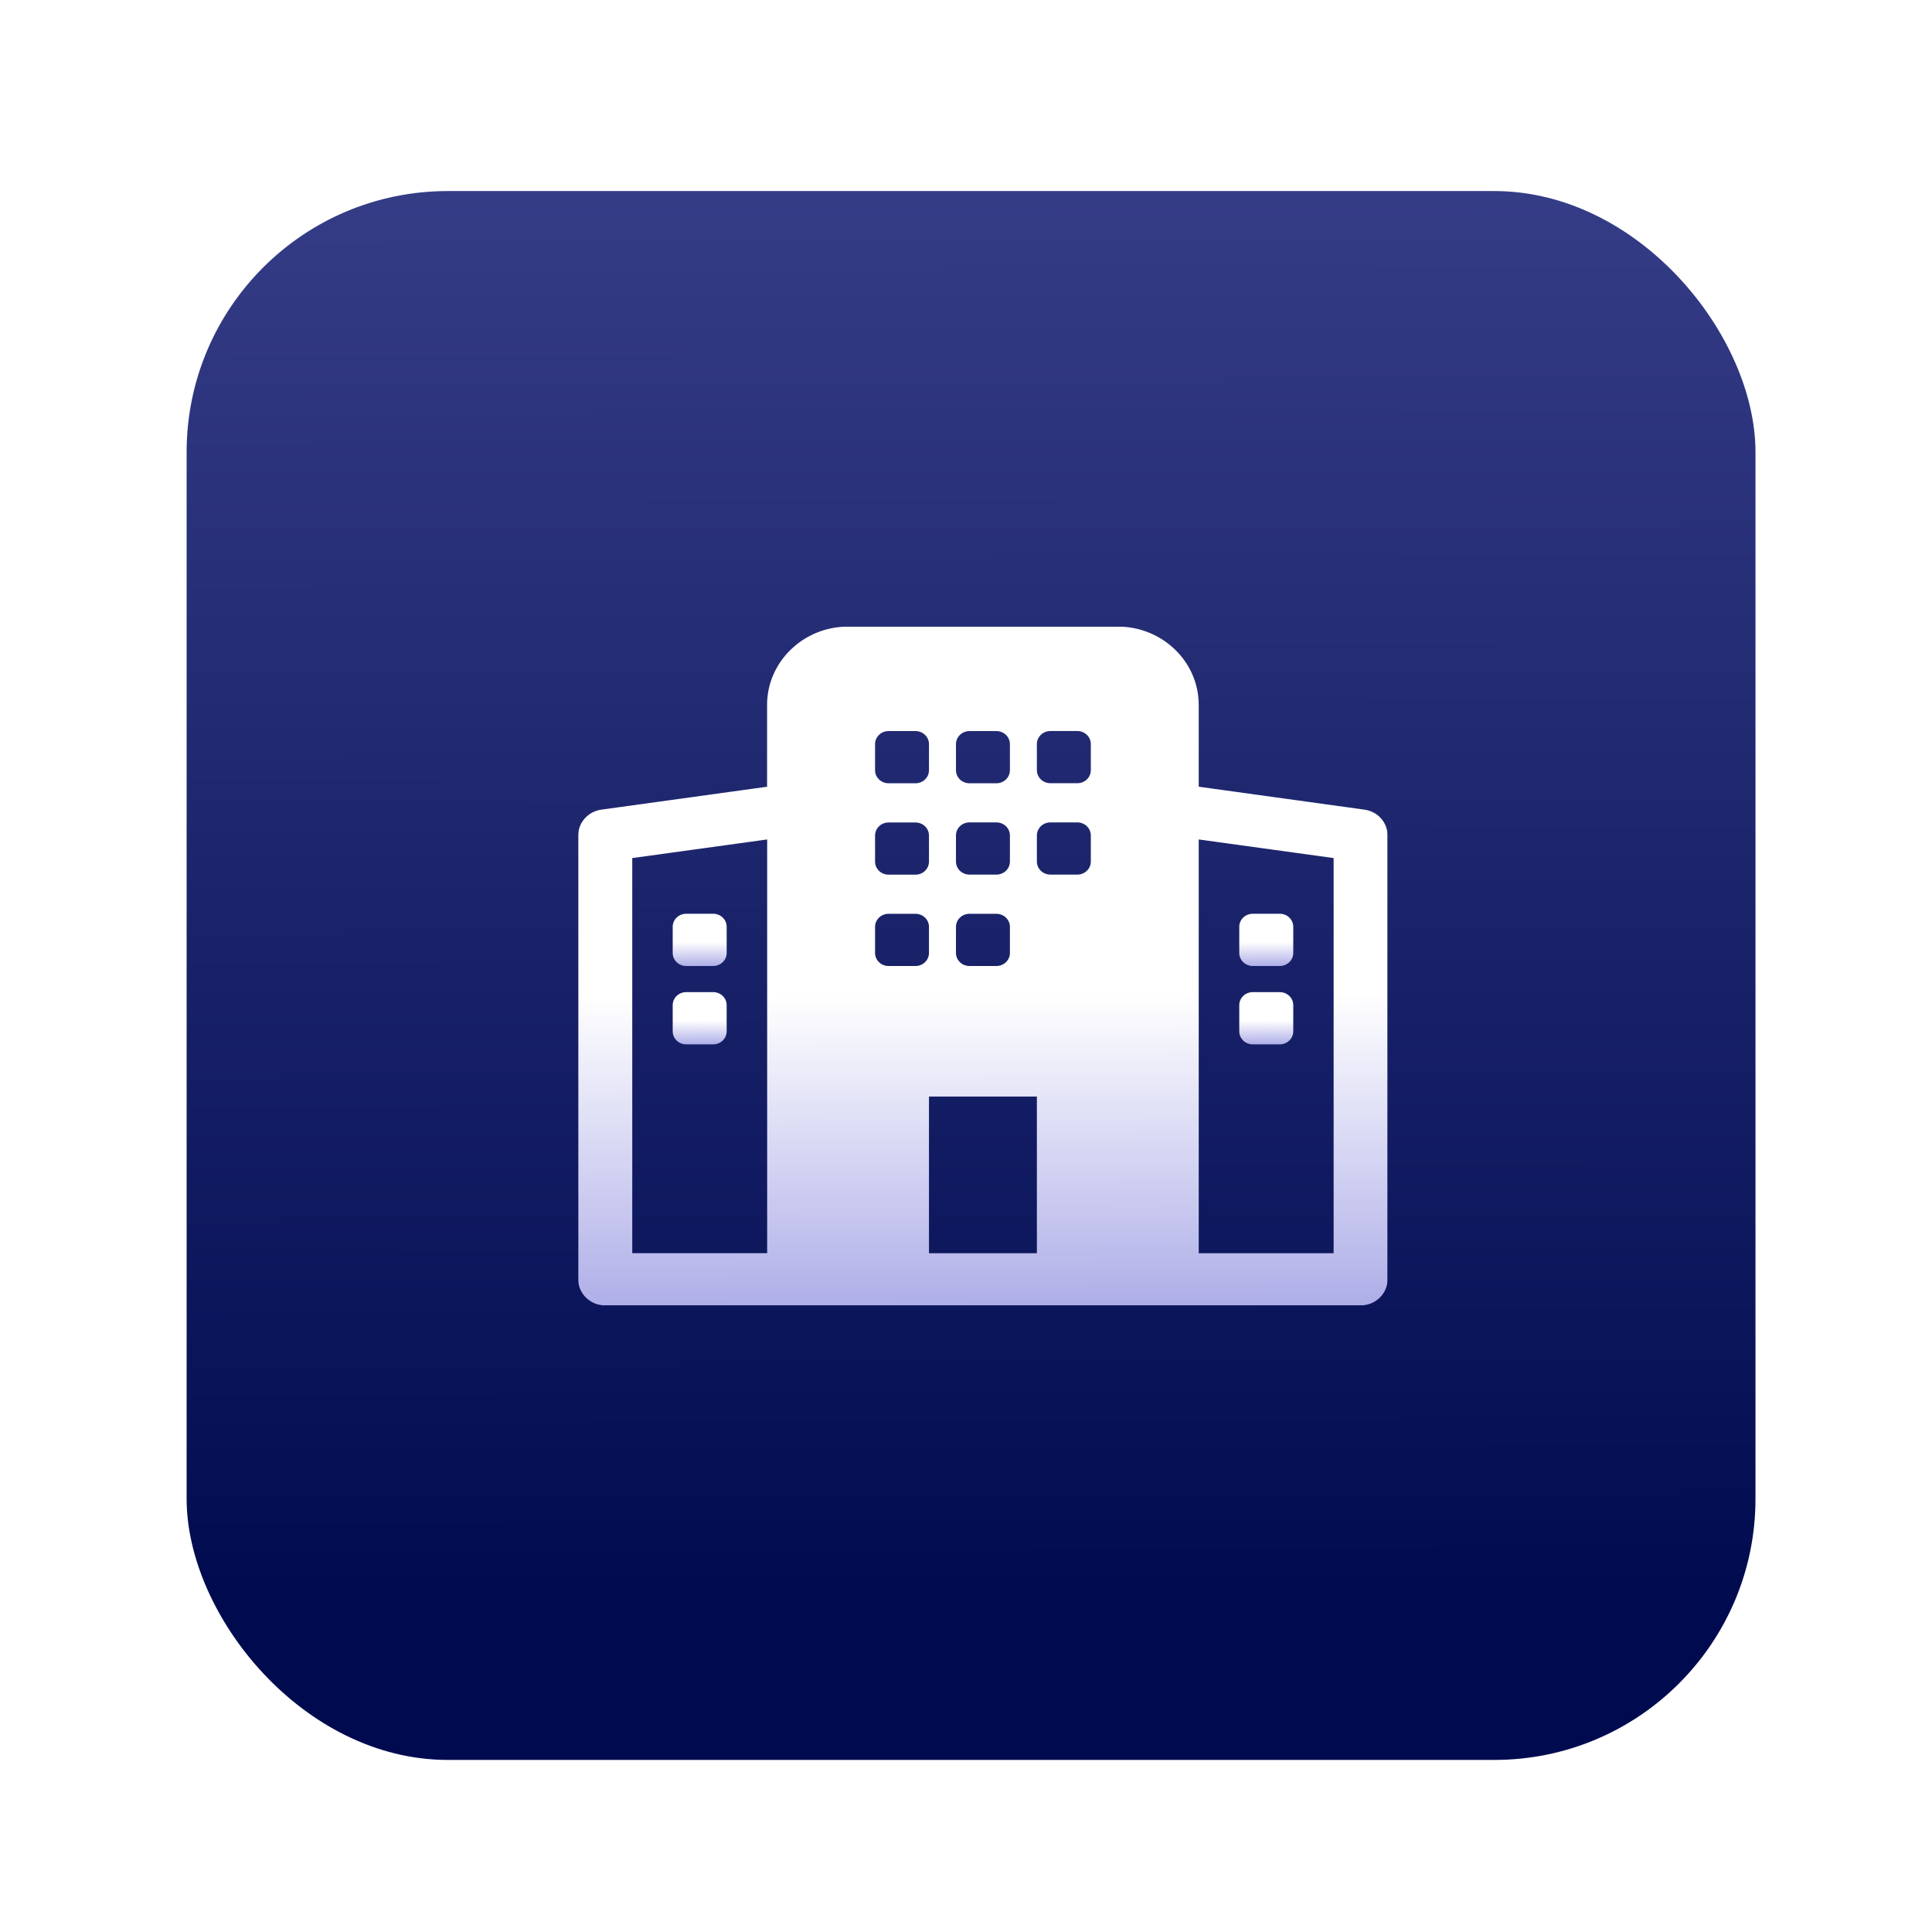 <svg width="74" height="74" viewBox="0 0 74 74" fill="none" xmlns="http://www.w3.org/2000/svg">
<g filter="url(#filter0_d_647_4235)">
<rect x="7.148" y="7.318" width="60.091" height="60.091" rx="10" fill="url(#paint0_linear_647_4235)"/>
<g clip-path="url(#clip0_647_4235)">
<g filter="url(#filter1_d_647_4235)">
<path d="M52.261 31.011L45.914 30.133V26.999C45.914 25.344 44.523 24 42.815 24H32.481C30.77 24 29.381 25.347 29.381 26.999V30.133L23.034 31.011C22.526 31.081 22.146 31.503 22.146 32V48.999C22.146 49.55 22.609 50 23.18 50H52.113C52.684 50 53.147 49.553 53.147 48.999V32C53.147 31.503 52.769 31.079 52.258 31.011H52.261ZM29.381 47.999H24.217V32.866L29.384 32.153V47.999H29.381ZM40.231 31.5H41.265C41.55 31.5 41.781 31.724 41.781 32V33C41.781 33.276 41.55 33.499 41.265 33.499H40.231C39.947 33.499 39.715 33.276 39.715 33V32C39.715 31.724 39.947 31.5 40.231 31.5ZM39.715 29.5V28.499C39.715 28.224 39.947 28 40.231 28H41.265C41.55 28 41.781 28.224 41.781 28.499V29.5C41.781 29.775 41.55 29.999 41.265 29.999H40.231C39.947 29.999 39.715 29.775 39.715 29.5ZM38.166 33.499H37.132C36.847 33.499 36.616 33.276 36.616 33V32C36.616 31.724 36.847 31.5 37.132 31.5H38.166C38.45 31.5 38.682 31.724 38.682 32V33C38.682 33.276 38.45 33.499 38.166 33.499ZM38.682 35.5V36.501C38.682 36.776 38.45 37 38.166 37H37.132C36.847 37 36.616 36.776 36.616 36.501V35.5C36.616 35.225 36.847 35.001 37.132 35.001H38.166C38.45 35.001 38.682 35.225 38.682 35.5ZM38.166 30.001H37.132C36.847 30.001 36.616 29.777 36.616 29.502V28.501C36.616 28.226 36.847 28.002 37.132 28.002H38.166C38.45 28.002 38.682 28.226 38.682 28.501V29.502C38.682 29.777 38.45 30.001 38.166 30.001ZM33.517 36.501V35.5C33.517 35.225 33.748 35.001 34.033 35.001H35.067C35.351 35.001 35.582 35.225 35.582 35.5V36.501C35.582 36.776 35.351 37 35.067 37H34.033C33.748 37 33.517 36.776 33.517 36.501ZM35.067 33.502H34.033C33.748 33.502 33.517 33.278 33.517 33.002V32.002C33.517 31.727 33.748 31.503 34.033 31.503H35.067C35.351 31.503 35.582 31.727 35.582 32.002V33.002C35.582 33.278 35.351 33.502 35.067 33.502ZM35.067 30.001H34.033C33.748 30.001 33.517 29.777 33.517 29.502V28.501C33.517 28.226 33.748 28.002 34.033 28.002H35.067C35.351 28.002 35.582 28.226 35.582 28.501V29.502C35.582 29.777 35.351 30.001 35.067 30.001ZM39.715 48.001H35.582V42H39.715V48.001ZM51.081 48.001H45.914V32.153L51.081 32.866V47.999V48.001Z" fill="url(#paint1_linear_647_4235)"/>
<path d="M49.019 34.999H47.983C47.698 34.999 47.467 35.222 47.467 35.498V36.501C47.467 36.776 47.698 37 47.983 37H49.019C49.304 37 49.535 36.776 49.535 36.501V35.498C49.535 35.222 49.304 34.999 49.019 34.999Z" fill="url(#paint2_linear_647_4235)"/>
<path d="M49.019 38.001H47.983C47.698 38.001 47.467 38.224 47.467 38.5V39.502C47.467 39.778 47.698 40.002 47.983 40.002H49.019C49.304 40.002 49.535 39.778 49.535 39.502V38.5C49.535 38.224 49.304 38.001 49.019 38.001Z" fill="url(#paint3_linear_647_4235)"/>
<path d="M27.318 38.001H26.281C25.997 38.001 25.766 38.224 25.766 38.5V39.502C25.766 39.778 25.997 40.002 26.281 40.002H27.318C27.602 40.002 27.833 39.778 27.833 39.502V38.5C27.833 38.224 27.602 38.001 27.318 38.001Z" fill="url(#paint4_linear_647_4235)"/>
<path d="M27.318 34.999H26.281C25.997 34.999 25.766 35.222 25.766 35.498V36.501C25.766 36.776 25.997 37 26.281 37H27.318C27.602 37 27.833 36.776 27.833 36.501V35.498C27.833 35.222 27.602 34.999 27.318 34.999Z" fill="url(#paint5_linear_647_4235)"/>
</g>
</g>
</g>
<defs>
<filter id="filter0_d_647_4235" x="0.648" y="0.818" width="73.092" height="73.091" filterUnits="userSpaceOnUse" color-interpolation-filters="sRGB">
<feFlood flood-opacity="0" result="BackgroundImageFix"/>
<feColorMatrix in="SourceAlpha" type="matrix" values="0 0 0 0 0 0 0 0 0 0 0 0 0 0 0 0 0 0 127 0" result="hardAlpha"/>
<feOffset/>
<feGaussianBlur stdDeviation="3.25"/>
<feComposite in2="hardAlpha" operator="out"/>
<feColorMatrix type="matrix" values="0 0 0 0 0 0 0 0 0 0 0 0 0 0 0 0 0 0 0.25 0"/>
<feBlend mode="normal" in2="BackgroundImageFix" result="effect1_dropShadow_647_4235"/>
<feBlend mode="normal" in="SourceGraphic" in2="effect1_dropShadow_647_4235" result="shape"/>
</filter>
<filter id="filter1_d_647_4235" x="15.646" y="17.5" width="44" height="39" filterUnits="userSpaceOnUse" color-interpolation-filters="sRGB">
<feFlood flood-opacity="0" result="BackgroundImageFix"/>
<feColorMatrix in="SourceAlpha" type="matrix" values="0 0 0 0 0 0 0 0 0 0 0 0 0 0 0 0 0 0 127 0" result="hardAlpha"/>
<feOffset/>
<feGaussianBlur stdDeviation="3.25"/>
<feComposite in2="hardAlpha" operator="out"/>
<feColorMatrix type="matrix" values="0 0 0 0 0 0 0 0 0 0 0 0 0 0 0 0 0 0 0.25 0"/>
<feBlend mode="normal" in2="BackgroundImageFix" result="effect1_dropShadow_647_4235"/>
<feBlend mode="normal" in="SourceGraphic" in2="effect1_dropShadow_647_4235" result="shape"/>
</filter>
<linearGradient id="paint0_linear_647_4235" x1="37.157" y1="-78.841" x2="37.431" y2="67.318" gradientUnits="userSpaceOnUse">
<stop stop-color="#8A8ADE"/>
<stop offset="0.962" stop-color="#000B4F"/>
</linearGradient>
<linearGradient id="paint1_linear_647_4235" x1="33.202" y1="31.222" x2="33.307" y2="55.438" gradientUnits="userSpaceOnUse">
<stop stop-color="white"/>
<stop offset="0.286" stop-color="white"/>
<stop offset="1" stop-color="#8A8ADE"/>
</linearGradient>
<linearGradient id="paint2_linear_647_4235" x1="48.204" y1="35.555" x2="48.214" y2="37.419" gradientUnits="userSpaceOnUse">
<stop stop-color="white"/>
<stop offset="0.286" stop-color="white"/>
<stop offset="1" stop-color="#8A8ADE"/>
</linearGradient>
<linearGradient id="paint3_linear_647_4235" x1="48.204" y1="38.556" x2="48.214" y2="40.42" gradientUnits="userSpaceOnUse">
<stop stop-color="white"/>
<stop offset="0.286" stop-color="white"/>
<stop offset="1" stop-color="#8A8ADE"/>
</linearGradient>
<linearGradient id="paint4_linear_647_4235" x1="26.503" y1="38.556" x2="26.512" y2="40.42" gradientUnits="userSpaceOnUse">
<stop stop-color="white"/>
<stop offset="0.286" stop-color="white"/>
<stop offset="1" stop-color="#8A8ADE"/>
</linearGradient>
<linearGradient id="paint5_linear_647_4235" x1="26.503" y1="35.555" x2="26.512" y2="37.419" gradientUnits="userSpaceOnUse">
<stop stop-color="white"/>
<stop offset="0.286" stop-color="white"/>
<stop offset="1" stop-color="#8A8ADE"/>
</linearGradient>
<clipPath id="clip0_647_4235">
<rect width="31" height="26" fill="white" transform="translate(22.148 24)"/>
</clipPath>
</defs>
</svg>
